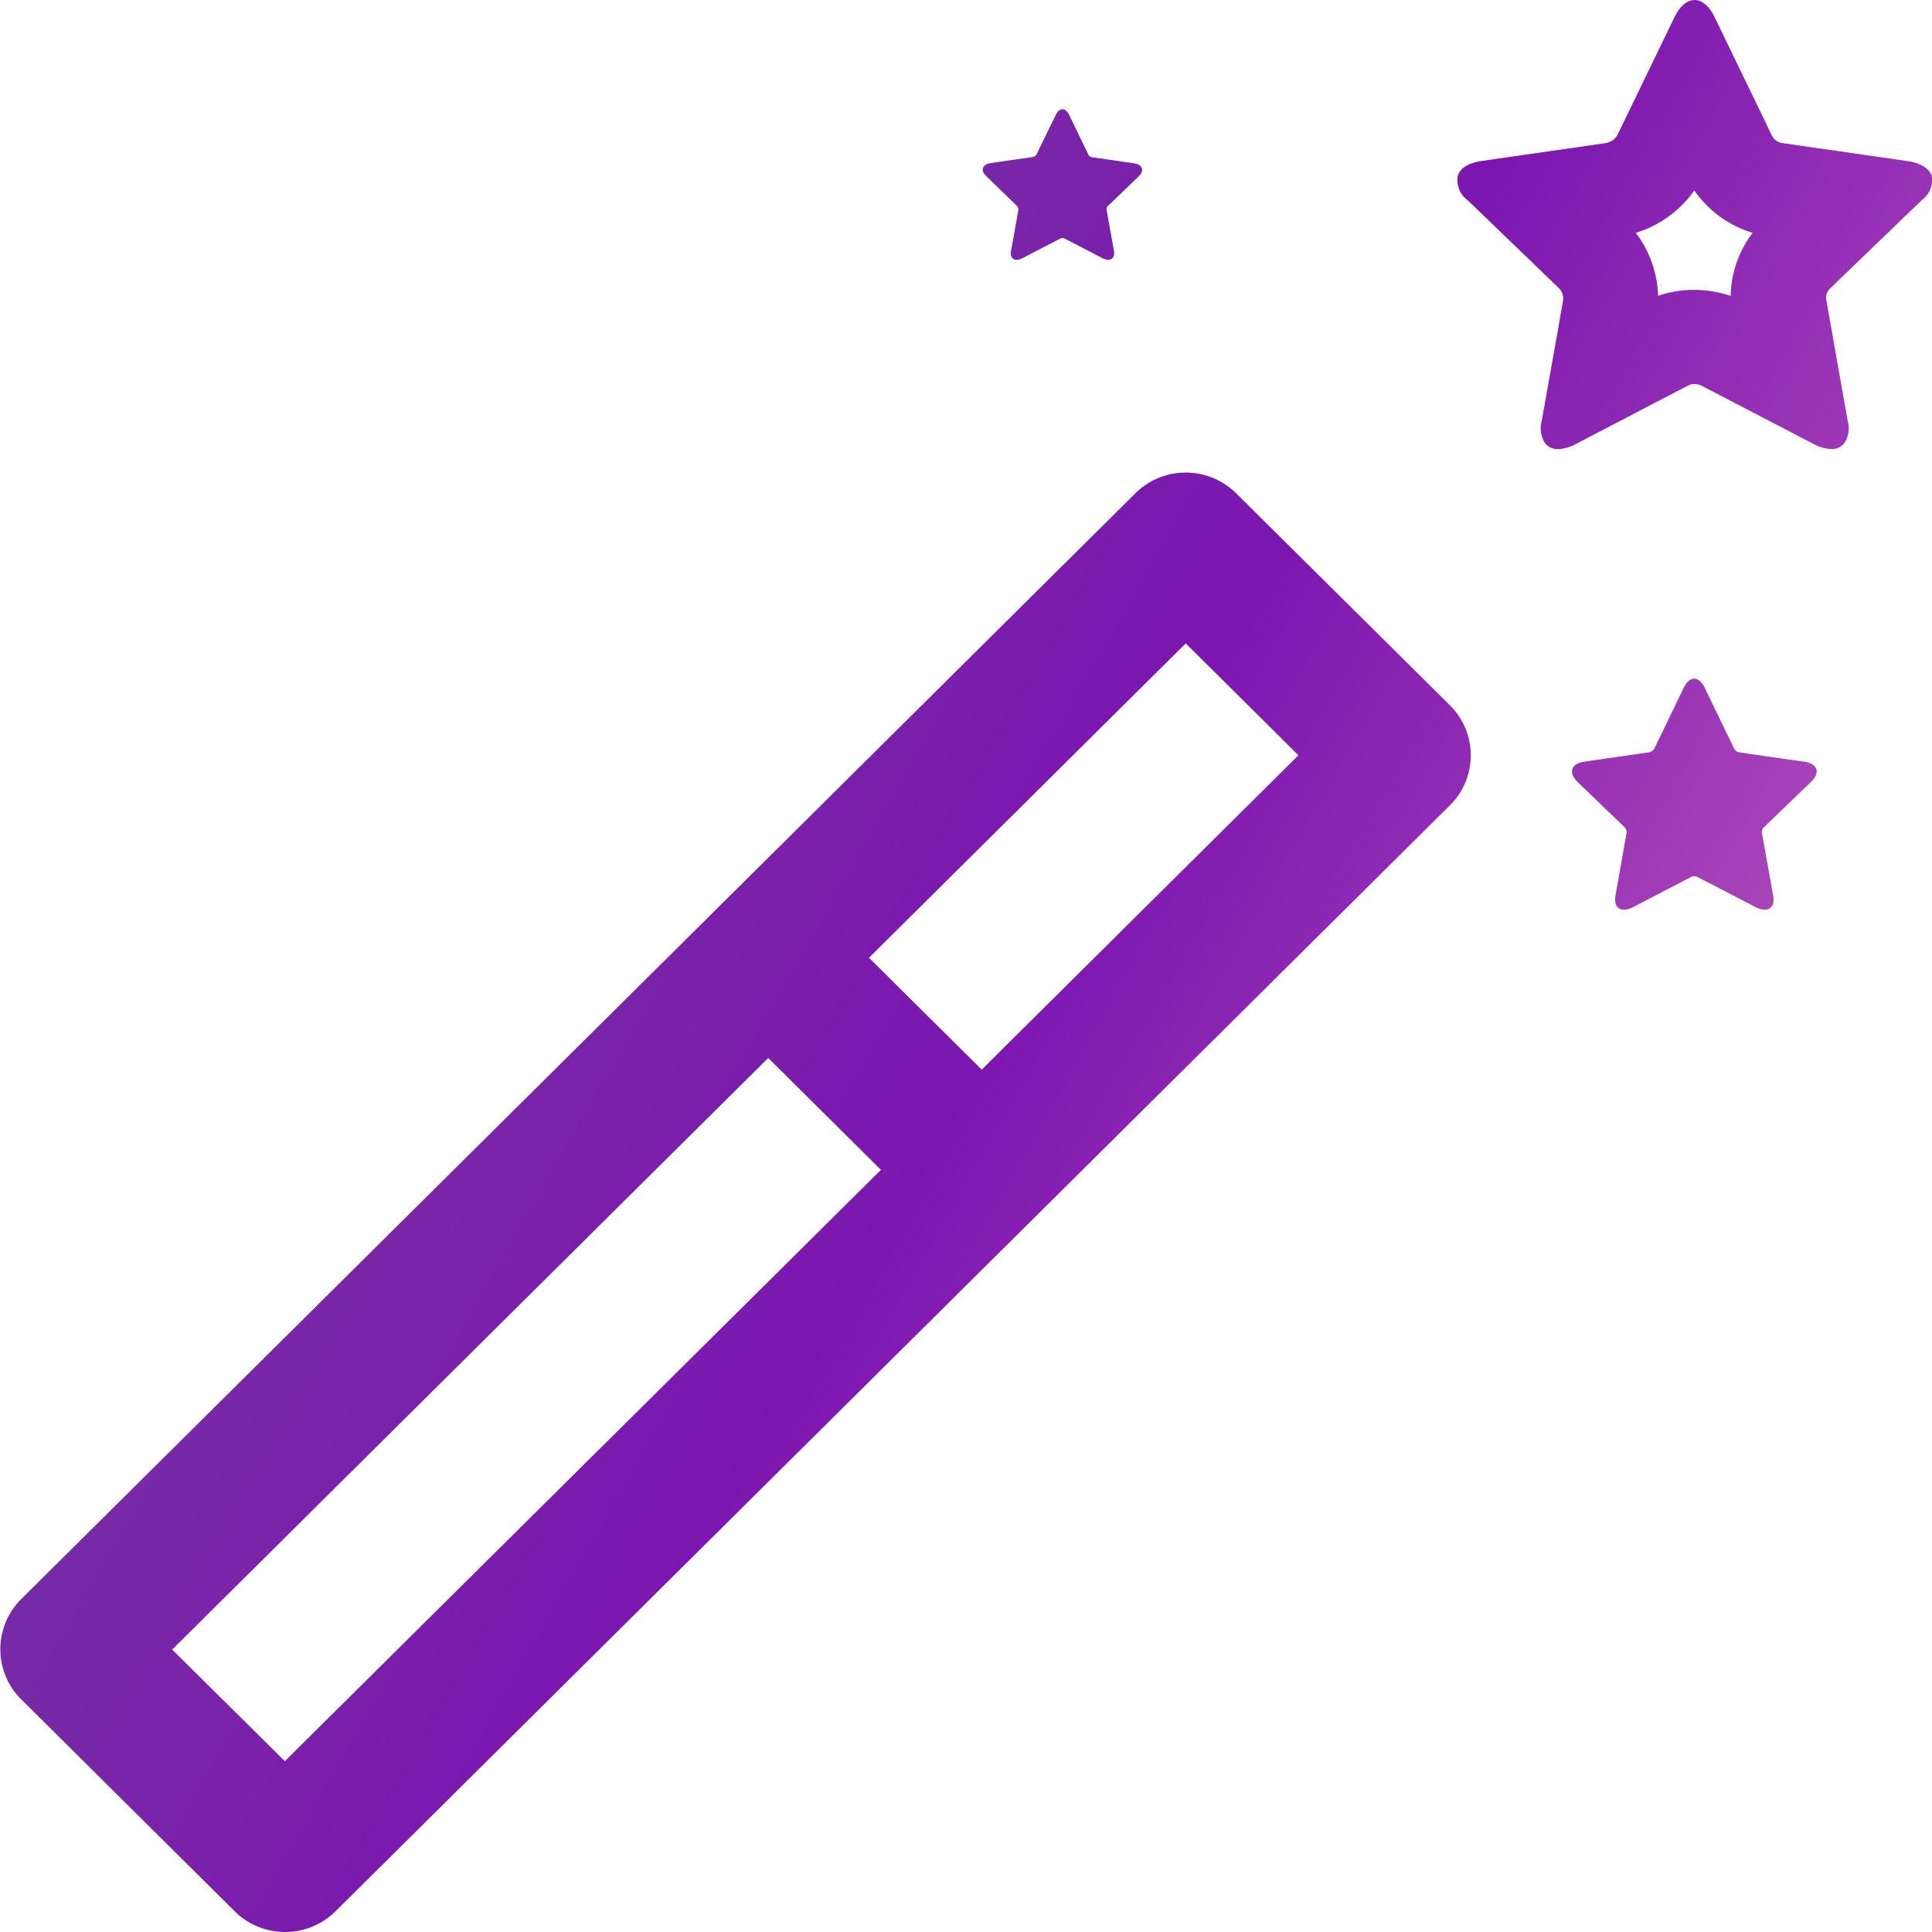 <svg xmlns="http://www.w3.org/2000/svg" xmlns:xlink="http://www.w3.org/1999/xlink" width="41" height="41" viewBox="0 0 41 41"><defs><linearGradient id="a" x1="0.277" y1="0.368" x2="0.801" y2="0.668" gradientUnits="objectBoundingBox"><stop offset="0" stop-color="#772ca5"/><stop offset="0.357" stop-color="#7c16b0"/><stop offset="1" stop-color="#cb69bf"/></linearGradient><clipPath id="c"><rect width="41" height="41"/></clipPath></defs><g id="b" clip-path="url(#c)"><rect width="41" height="41" fill="none"/><path d="M803.121,330.463a1.519,1.519,0,0,0-2.139,0l-8.859,8.793h0l0,0-14.787,14.675a1.5,1.5,0,0,0,0,2.124l4.533,4.5a1.522,1.522,0,0,0,2.139,0l23.649-23.471a1.493,1.493,0,0,0,0-2.123Zm-20.188,26.906L780.542,355l12.649-12.554,2.392,2.374Zm14.788-14.676-2.392-2.374,6.722-6.671,2.392,2.374Zm19.644-19.281-1.519-.219-1.152-.165a.3.3,0,0,1-.2-.149c-.013-.027-.054-.111-.112-.232l-.008-.015,0-.005-.366-.755-.734-1.516c-.109-.23-.264-.361-.424-.361s-.312.128-.425.361l-.727,1.5-.491,1.013a.348.348,0,0,1-.248.162c-.1.016-.63.093-1.191.172l-1.437.207c-.274.039-.454.15-.506.312a.528.528,0,0,0,.21.522l1.107,1.066.255.246.574.554a.305.305,0,0,1,.091.241c-.006.041-.038.218-.081.459l0,.009c-.031.178-.07.392-.109.613l-.267,1.5a.576.576,0,0,0,.079.477.346.346,0,0,0,.272.115.829.829,0,0,0,.375-.108l1.377-.718.382-.2c.328-.17.587-.305.638-.33a.247.247,0,0,1,.114-.023.335.335,0,0,1,.159.036l1.045.543,1.328.691a.829.829,0,0,0,.375.108.34.34,0,0,0,.272-.116.569.569,0,0,0,.079-.476l-.266-1.5-.05-.278,0-.015c-.071-.392-.131-.731-.14-.788a.256.256,0,0,1,.064-.215c.045-.046.389-.377.8-.774l1.163-1.12a.528.528,0,0,0,.21-.522C817.82,323.562,817.64,323.451,817.366,323.412Zm-3.75,2.862a2.4,2.4,0,0,0-.78-.128,2.275,2.275,0,0,0-.759.126,2.328,2.328,0,0,0-.474-1.337,2.365,2.365,0,0,0,1.242-.9,2.323,2.323,0,0,0,1.239.9A2.268,2.268,0,0,0,813.616,326.274Zm1.71,10.309-.6.577c-.2.194-.388.373-.413.4a.142.142,0,0,0-.033.111c.007.037.052.287.1.556l.138.772c.034.192-.042.3-.181.3a.432.432,0,0,1-.193-.055l-.685-.356-.538-.279a.189.189,0,0,0-.082-.019.129.129,0,0,0-.058.012l-.526.274-.709.368a.436.436,0,0,1-.194.055c-.138,0-.214-.112-.18-.3l.137-.773c.047-.268.092-.519.1-.556a.159.159,0,0,0-.047-.124l-.428-.412-.569-.548c-.2-.2-.134-.388.152-.429l.74-.107.613-.088a.182.182,0,0,0,.128-.084l.252-.522.374-.773c.061-.124.14-.186.219-.186s.158.062.219.186l.378.781.251.518a.148.148,0,0,0,.1.077l.592.086.783.112C815.459,336.194,815.527,336.386,815.325,336.582Zm-17.506-12.85c-.131-.127-.087-.252.1-.279l.482-.07.4-.057a.124.124,0,0,0,.084-.054c.012-.026.086-.179.164-.34l.244-.5c.038-.081.091-.121.142-.121s.1.04.143.121l.246.51c.079.161.151.313.163.337a.1.1,0,0,0,.068.05l.386.055.51.074c.186.027.231.152.1.279l-.39.376-.269.259a.092.092,0,0,0-.021.072c.005.024.033.187.065.362l.09.5c.023.126-.027.2-.118.2a.268.268,0,0,1-.125-.035l-.447-.232-.35-.182a.123.123,0,0,0-.054-.012.075.075,0,0,0-.038.008l-.343.178-.462.24a.271.271,0,0,1-.126.035c-.091,0-.14-.072-.117-.2l.09-.5c.031-.176.06-.339.064-.362a.1.1,0,0,0-.03-.081c-.021-.021-.147-.141-.277-.269Z" transform="translate(-776.888 -319.994)" fill="url(#a)"/></g></svg>